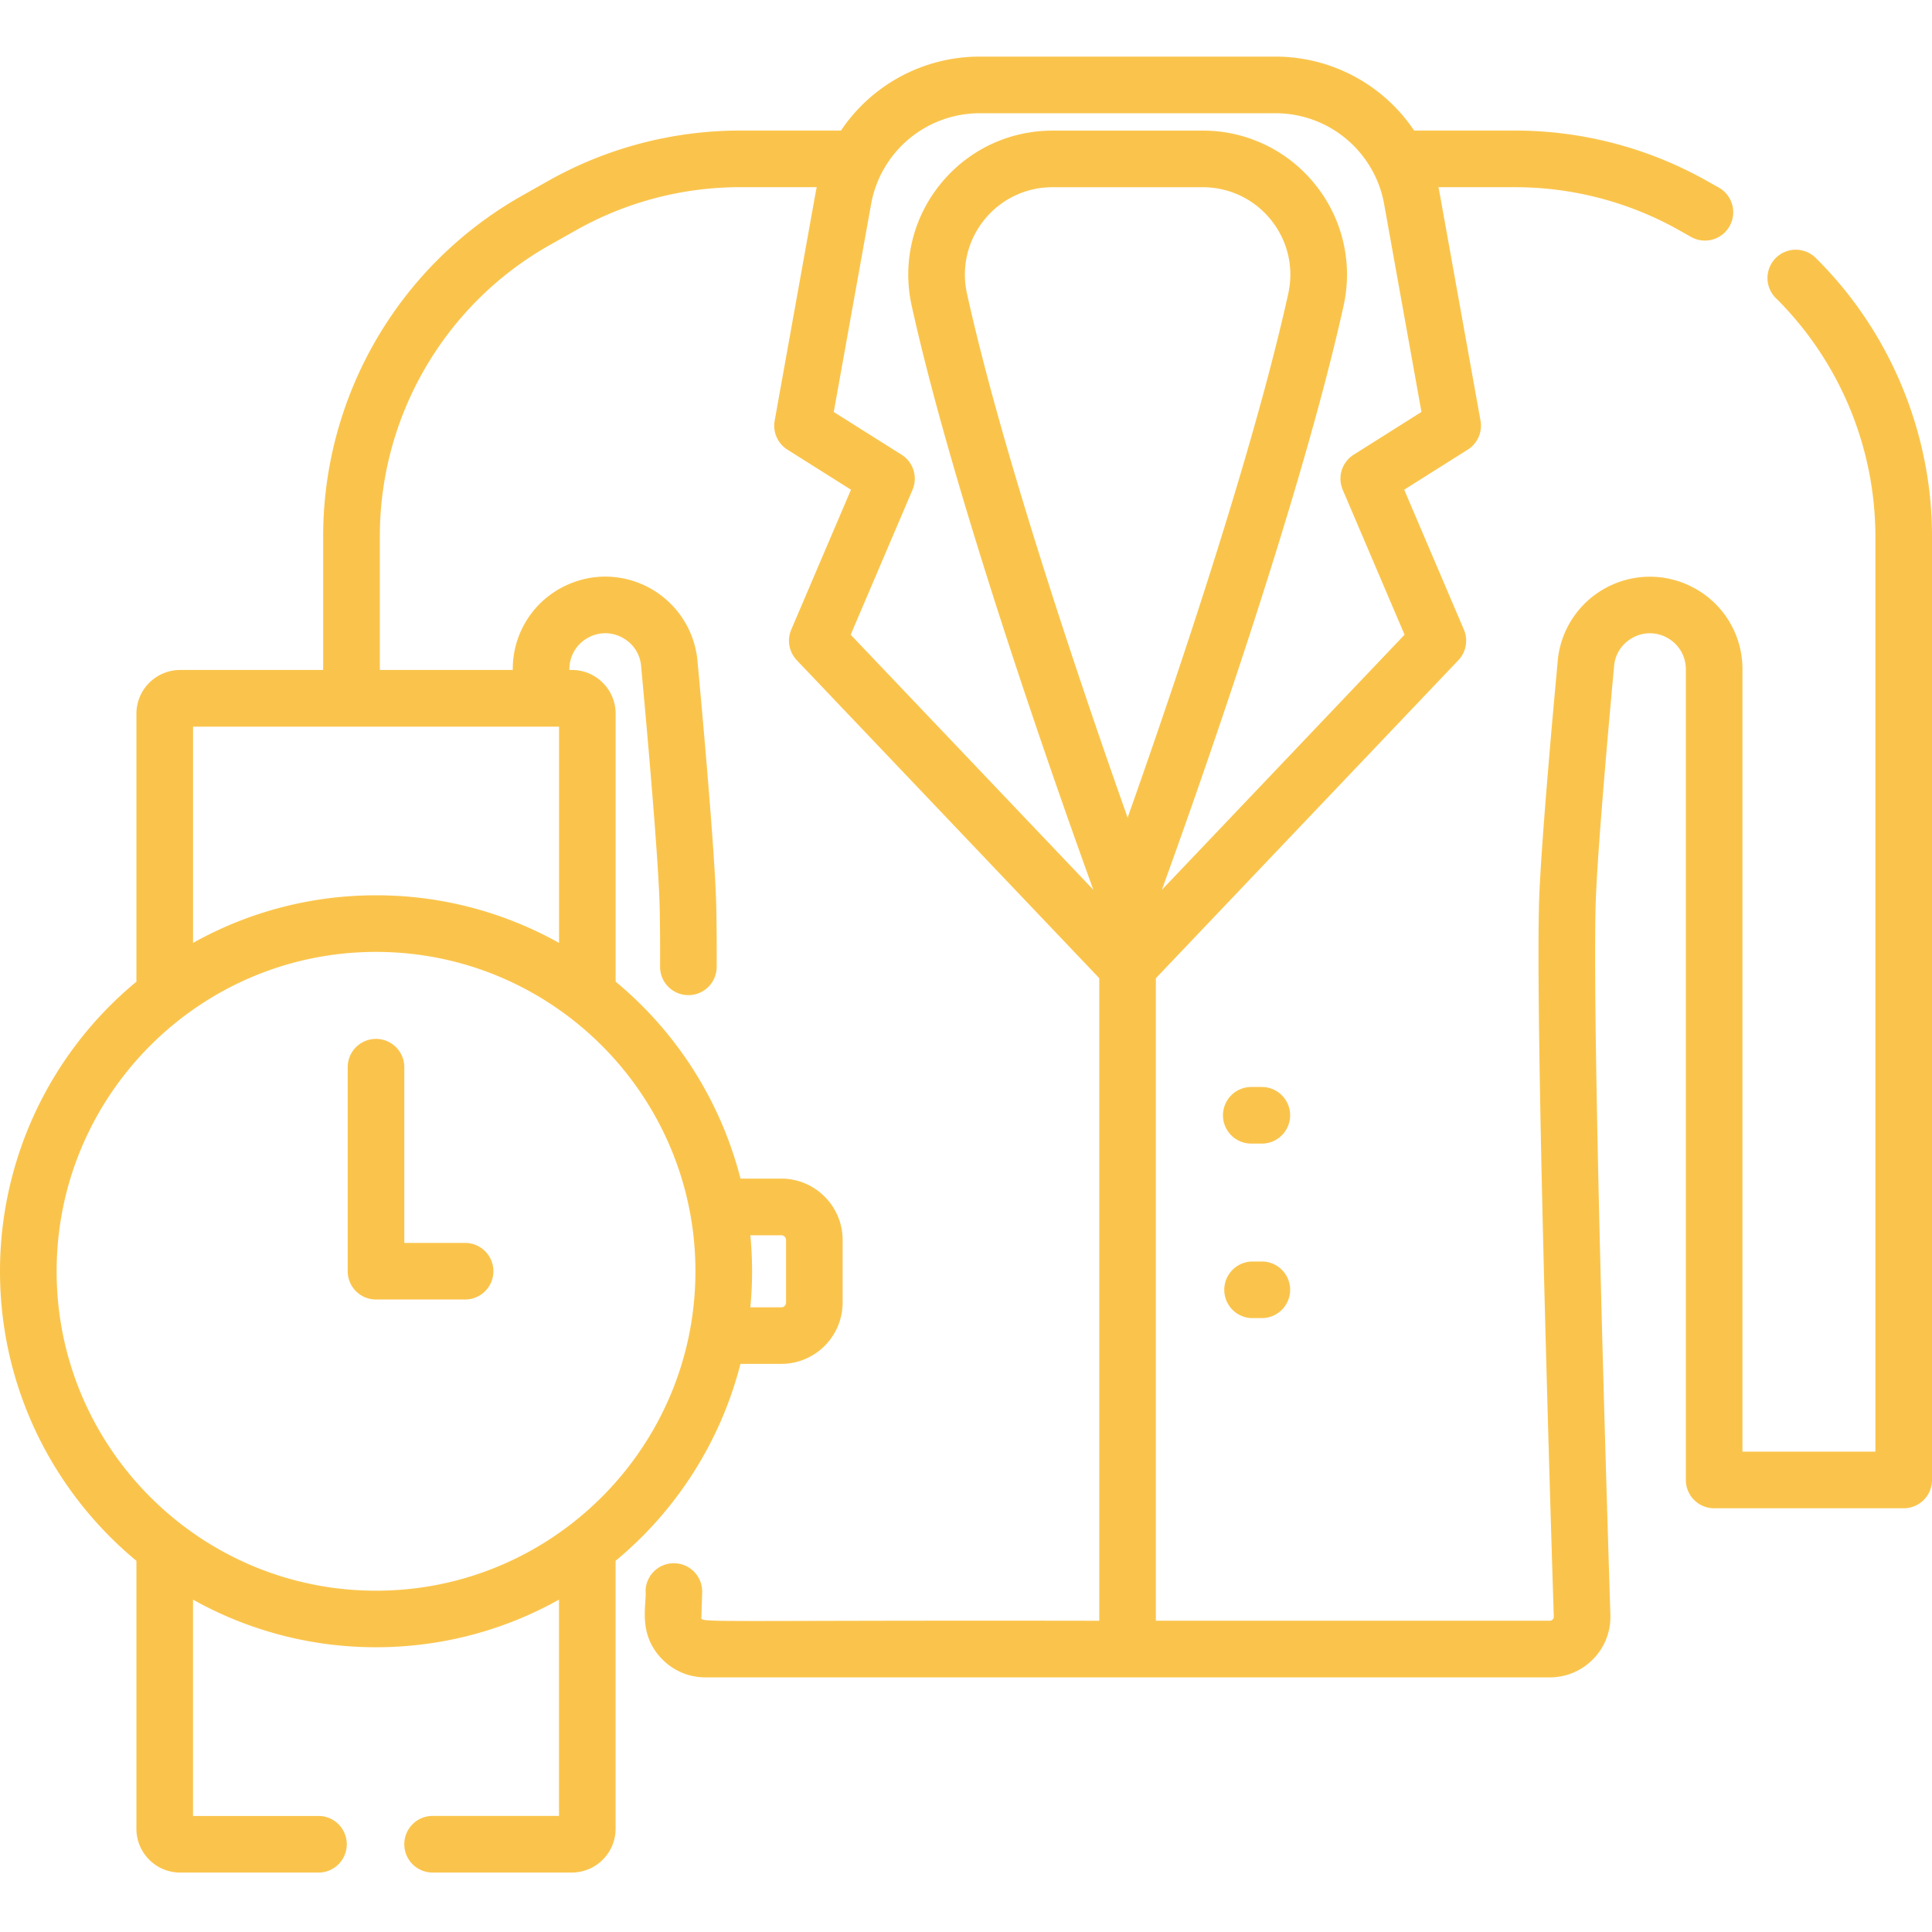 <svg width="64" height="64" fill="none" xmlns="http://www.w3.org/2000/svg"><g clip-path="url(#clip0_11072_144286)" fill="#FAC44C"><path d="M60.18 8.577a.938.938 0 10-1.32 1.33 11.14 11.14 0 013.265 7.85v30.33h-4.404V22.17a3.048 3.048 0 00-1.694-2.74 3.058 3.058 0 00-2.9.083 3.06 3.06 0 00-1.531 2.449c-.036.389-.565 6.038-.615 8.017-.106 4.244.349 19.115.49 23.571a.132.132 0 01-.037.098.136.136 0 01-.098.041H38.29V32.404l10.02-10.533a.937.937 0 00.183-1.014l-1.977-4.635 2.105-1.327a.938.938 0 00.423-.959l-1.348-7.503a6.147 6.147 0 00-.047-.232h2.542c1.907 0 3.792.496 5.452 1.436l.374.211a.936.936 0 001.277-.355.938.938 0 00-.355-1.278l-.373-.21a12.96 12.96 0 00-6.375-1.68h-3.346a5.531 5.531 0 00-4.598-2.45h-9.79a5.53 5.53 0 00-4.598 2.45h-3.347c-2.23 0-4.435.581-6.373 1.68l-.868.49a12.961 12.961 0 00-6.566 11.262v4.437H5.967a1.45 1.45 0 00-1.448 1.45v8.876A12.437 12.437 0 000 42.113c0 3.854 1.76 7.306 4.519 9.592v8.877c0 .799.65 1.449 1.448 1.449h4.613a.938.938 0 000-1.875H6.394V52.99a12.38 12.38 0 006.062 1.577c2.199 0 4.267-.573 6.062-1.577v7.165H14.33a.937.937 0 100 1.875h4.612c.8 0 1.45-.65 1.45-1.449v-8.877a12.485 12.485 0 004.137-6.524h1.352c1.12 0 2.032-.911 2.032-2.032v-2.073c0-1.12-.912-2.032-2.032-2.032H24.53a12.484 12.484 0 00-4.136-6.524v-8.877a1.45 1.45 0 00-1.45-1.449h-.083v-.024c0-.453.252-.861.657-1.064.172-.086.351-.129.533-.129.55 0 1.145.418 1.19 1.119 0 .01 0 .02.002.029.005.06.56 5.959.609 7.899.012.516.017 1.19.014 2.002a.937.937 0 00.935.94h.003a.938.938 0 00.937-.934c.003-.83-.003-1.52-.015-2.054-.05-1.978-.579-7.625-.615-8.016a3.074 3.074 0 00-3.06-2.86c-.474 0-.935.11-1.37.326a3.05 3.05 0 00-1.695 2.742v.024h-4.403v-4.437c0-3.98 2.15-7.671 5.613-9.63l.869-.49A11.072 11.072 0 0124.513 6.2h2.543a5.975 5.975 0 00-.047.233l-1.347 7.503c-.068.376.1.755.422.959l2.106 1.327-1.978 4.634a.938.938 0 00.183 1.015l10.02 10.533V53.69c-13.745-.023-13.188.09-13.18-.14l.025-.8a.937.937 0 00-.908-.965.934.934 0 00-.966.907c.039.463-.272 1.424.54 2.262.382.394.895.611 1.444.611h27.966c.55 0 1.062-.217 1.445-.611.382-.394.582-.914.565-1.462-.141-4.445-.595-19.271-.49-23.466.049-1.941.602-7.841.608-7.9l.002-.03c.026-.405.243-.755.595-.957a1.173 1.173 0 011.127-.033c.406.204.658.611.658 1.065v26.855c0 .518.42.937.937.937h6.28a.937.937 0 00.937-.937V17.757c0-3.422-1.392-6.768-3.82-9.18zM25.882 40.92c.086 0 .157.07.157.157v2.073c0 .086-.07.157-.157.157h-1.026a12.512 12.512 0 000-2.387h1.026zm-2.845 1.194c0 5.834-4.746 10.58-10.58 10.58-5.835 0-10.581-4.746-10.581-10.58 0-5.835 4.747-10.581 10.58-10.581 5.835 0 10.581 4.746 10.581 10.58zm-10.58-12.456c-2.2 0-4.267.573-6.062 1.577V24.07h12.124v7.165a12.384 12.384 0 00-6.062-1.577zm24.897-2.573c-1.405-3.964-4.12-11.909-5.322-17.362-.19-.86.018-1.748.57-2.436a2.89 2.89 0 012.265-1.085h4.974c.885 0 1.71.395 2.264 1.085.553.688.76 1.575.571 2.436-1.202 5.453-3.917 13.398-5.322 17.363zm-7.126-10.861a.937.937 0 00-.362-1.161l-2.247-1.416 1.237-6.882c.067-.374.19-.726.357-1.049l.017-.03a3.658 3.658 0 013.23-1.935h9.789c1.385 0 2.613.773 3.233 1.943l.004.006c.173.327.298.684.366 1.065l1.236 6.881-2.246 1.417a.938.938 0 00-.363 1.16l2.049 4.803-8.04 8.452c.988-2.721 4.57-12.782 6.02-19.351a4.749 4.749 0 00-.941-4.015 4.757 4.757 0 00-3.726-1.785h-4.974c-1.456 0-2.814.65-3.726 1.785a4.75 4.75 0 00-.94 4.015c1.448 6.57 5.031 16.63 6.019 19.351l-8.04-8.452 2.049-4.802z"/><path d="M41.8 36.008h-.35a.937.937 0 100 1.875h.35a.937.937 0 100-1.875zm0 5.782h-.35a.938.938 0 000 1.874h.35a.937.937 0 100-1.875zm-26.393-.617h-2.014v-5.821a.937.937 0 10-1.875 0v6.759c0 .518.42.937.937.937h2.952a.937.937 0 100-1.875z"/></g><defs><clipPath id="clip0_11072_144286"><path fill="#fff" d="M0 0h64v64H0z"/></clipPath></defs></svg>
